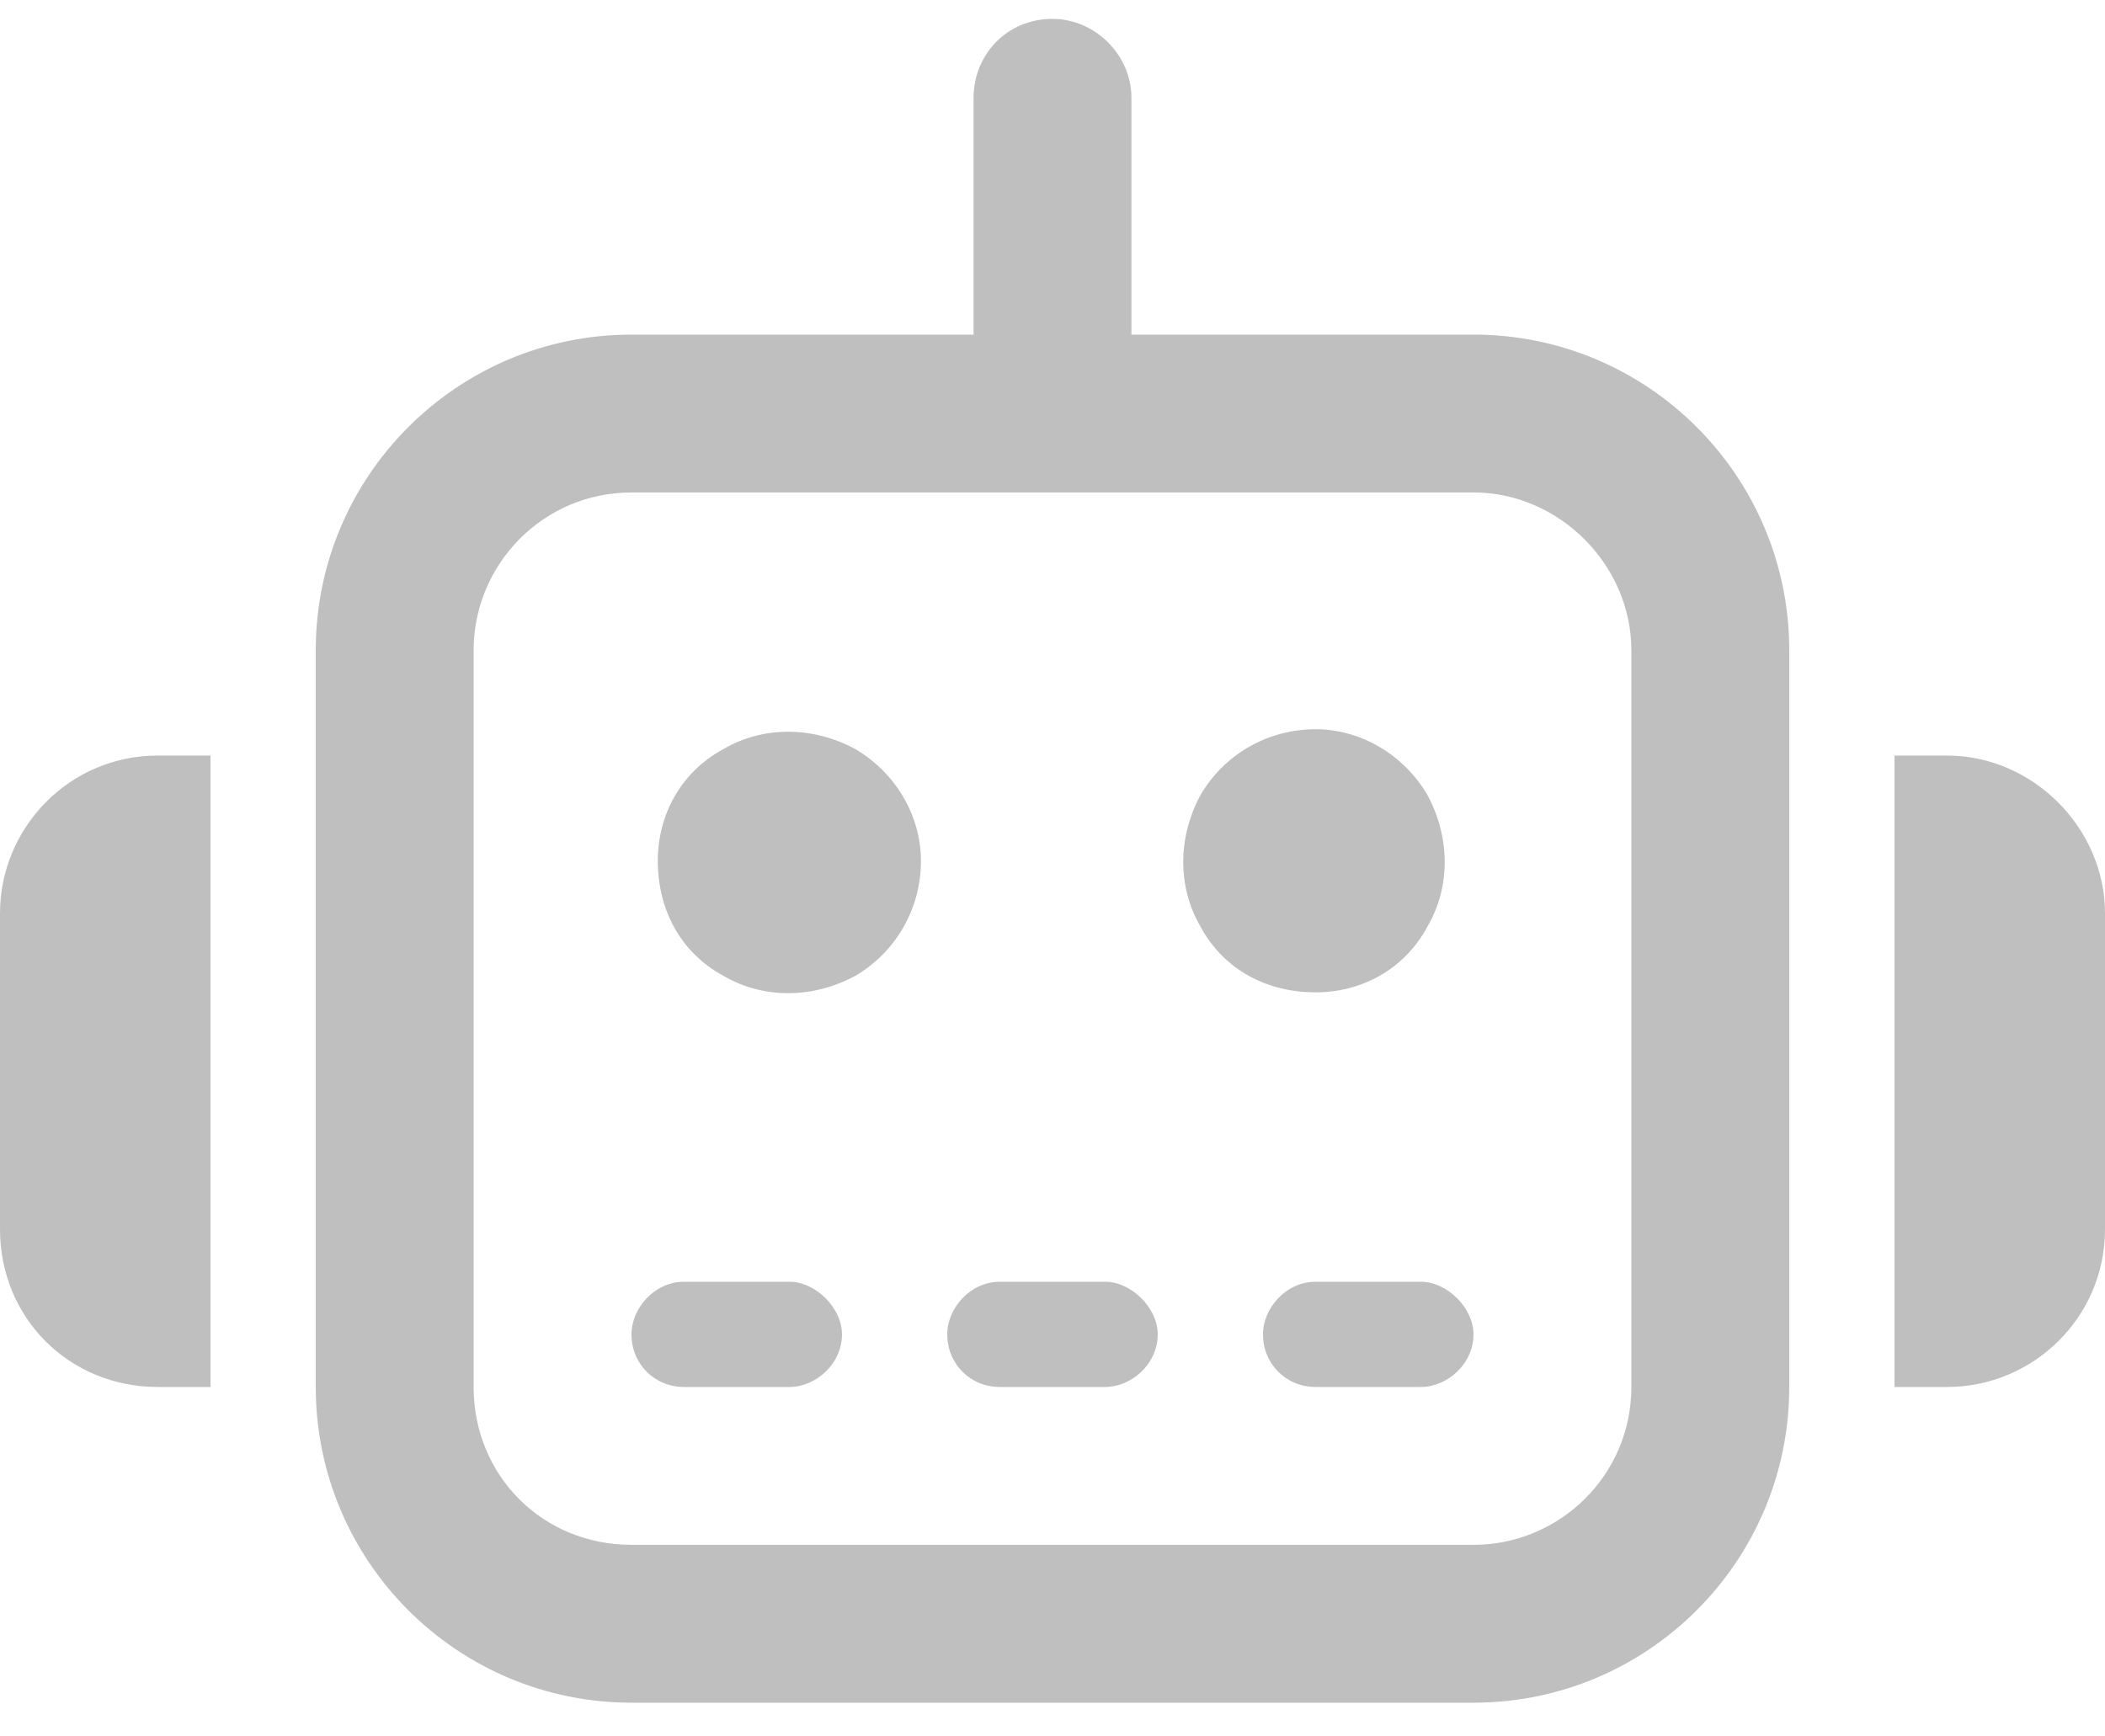 <?xml version="1.0" encoding="UTF-8"?> <svg xmlns="http://www.w3.org/2000/svg" width="40" height="33" viewBox="0 0 40 33" fill="none"><path d="M20 0.359C20.812 0.359 21.5 1.047 21.5 1.859V6.359H28C31.312 6.359 34 9.047 34 12.359V26.359C34 29.672 31.312 32.359 28 32.359H12C8.688 32.359 6 29.672 6 26.359V12.359C6 9.047 8.688 6.359 12 6.359H18.5V1.859C18.5 1.047 19.125 0.359 20 0.359ZM12 9.359C10.312 9.359 9 10.734 9 12.359V26.359C9 28.047 10.312 29.359 12 29.359H28C29.625 29.359 31 28.047 31 26.359V12.359C31 10.734 29.625 9.359 28 9.359H20H12ZM3 14.359H4V26.359H3C1.312 26.359 0 25.047 0 23.359V17.359C0 15.734 1.312 14.359 3 14.359ZM37 14.359C38.625 14.359 40 15.734 40 17.359V23.359C40 25.047 38.625 26.359 37 26.359H36V14.359H37ZM13 24.359H15C15.5 24.359 16 24.859 16 25.359C16 25.922 15.5 26.359 15 26.359H13C12.438 26.359 12 25.922 12 25.359C12 24.859 12.438 24.359 13 24.359ZM19 24.359H21C21.5 24.359 22 24.859 22 25.359C22 25.922 21.5 26.359 21 26.359H19C18.438 26.359 18 25.922 18 25.359C18 24.859 18.438 24.359 19 24.359ZM25 24.359H27C27.5 24.359 28 24.859 28 25.359C28 25.922 27.5 26.359 27 26.359H25C24.438 26.359 24 25.922 24 25.359C24 24.859 24.438 24.359 25 24.359ZM12.5 16.359C12.5 15.484 12.938 14.672 13.75 14.234C14.5 13.797 15.438 13.797 16.25 14.234C17 14.672 17.5 15.484 17.5 16.359C17.5 17.297 17 18.109 16.25 18.547C15.438 18.984 14.5 18.984 13.75 18.547C12.938 18.109 12.5 17.297 12.5 16.359ZM25 13.859C25.875 13.859 26.688 14.359 27.125 15.109C27.562 15.922 27.562 16.859 27.125 17.609C26.688 18.422 25.875 18.859 25 18.859C24.062 18.859 23.25 18.422 22.812 17.609C22.375 16.859 22.375 15.922 22.812 15.109C23.25 14.359 24.062 13.859 25 13.859Z" fill="black" fill-opacity="0.25"></path></svg> 